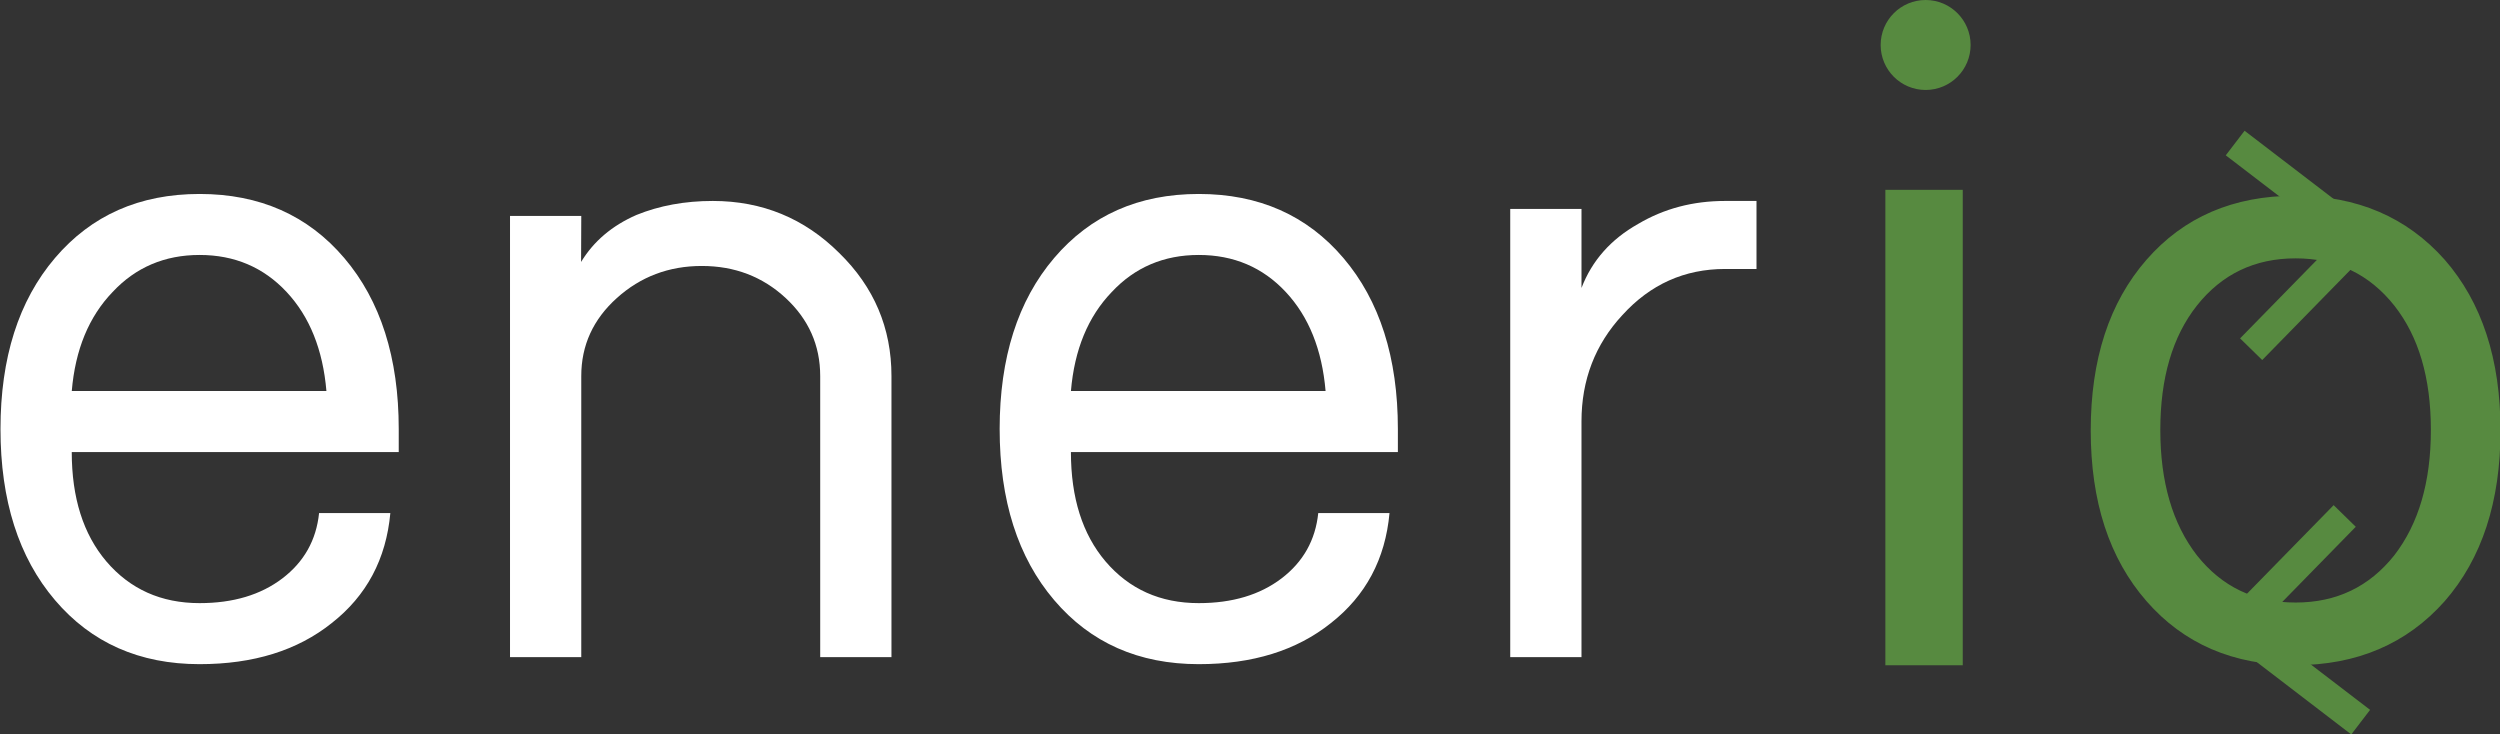 <?xml version="1.0" encoding="UTF-8"?>
<svg xmlns="http://www.w3.org/2000/svg" id="Lager_1" data-name="Lager 1" viewBox="0 0 1280.5 376.18">
  <rect x="0" y="0" width="1280.5" height="376.18" fill="#333333" stroke="none"/>
  <defs>
    <style>
      .cls-1, .cls-2 {
        fill: #578a40;
      }

      .cls-1, .cls-3 {
        stroke-width: 0px;
      }

      .cls-2 {
        stroke: #578a40;
        stroke-miterlimit: 10;
      }

      .cls-3 {
        fill: #fff;
      }
    </style>
  </defs>
  <g>
    <path class="cls-3" d="M.25,219.76c0-36.55,9.3-65.76,27.92-87.62,18.6-21.86,43.29-32.79,74.07-32.79s55.47,10.94,74.08,32.79c18.6,21.87,27.91,51.07,27.91,87.62v11.78H36.75c0,23.42,5.9,42.08,17.71,56,12.16,14.25,28.09,21.38,47.77,21.38,17.18,0,31.31-4.22,42.41-12.67,11.09-8.45,17.35-19.6,18.79-33.45h36.5c-2.15,23.57-12.17,42.36-30.06,56.37-17.54,14.01-40.08,21.01-67.64,21.01-30.78,0-55.47-10.93-74.07-32.8C9.55,285.52.25,256.31.25,219.76ZM36.75,200.28h130.44c-1.8-21.18-8.59-38.09-20.4-50.73-11.81-12.63-26.66-18.96-44.55-18.96s-32.74,6.33-44.55,18.96c-12.17,12.64-19.15,29.55-20.93,50.73Z"></path>
    <path class="cls-3" d="M261.23,336.59V110.61h36.5l-.1,23.57c6.42-10.59,15.88-18.62,28.37-24.08,11.78-4.78,24.8-7.17,39.08-7.17,25.33,0,46.92,8.89,64.77,26.64,17.84,17.42,26.76,38.43,26.76,63.03v143.99h-36.5v-143.99c0-15.71-5.91-29.03-17.71-39.97-11.81-10.93-26.12-16.4-42.94-16.4s-31.32,5.47-43.48,16.4c-12.17,10.94-18.25,24.26-18.25,39.97v143.99h-36.5Z"></path>
    <path class="cls-3" d="M512.02,219.76c0-36.55,9.3-65.76,27.92-87.62,18.6-21.86,43.29-32.79,74.07-32.79s55.47,10.94,74.07,32.79c18.61,21.87,27.91,51.07,27.91,87.62v11.78h-167.47c0,23.42,5.9,42.08,17.71,56,12.16,14.25,28.09,21.38,47.77,21.38,17.18,0,31.31-4.22,42.41-12.67,11.08-8.45,17.35-19.6,18.79-33.45h36.5c-2.15,23.57-12.18,42.36-30.06,56.37-17.53,14.01-40.08,21.01-67.63,21.01-30.78,0-55.47-10.93-74.07-32.8-18.61-21.86-27.92-51.06-27.92-87.62ZM548.52,200.28h130.44c-1.8-21.18-8.59-38.09-20.4-50.73-11.8-12.63-26.66-18.96-44.55-18.96s-32.74,6.33-44.55,18.96c-12.17,12.64-19.15,29.55-20.93,50.73Z"></path>
    <path class="cls-3" d="M773.54,336.59V107.02h36.5v40.48c5.36-14,15.03-24.93,28.99-32.79,13.24-7.85,28.09-11.78,44.55-11.78h16.1v34.84h-16.1c-20.76,0-38.3,7.88-52.61,23.64-13.96,15.07-20.93,33.22-20.93,54.45v120.73h-36.5Z"></path>
  </g>
  <rect class="cls-1" x="965.69" y="97.23" width="39.63" height="243.52"></rect>
  <path class="cls-2" d="M1071.37,220.48c0-36.34,9.48-65.38,28.46-87.12,18.98-21.73,44.22-32.6,75.73-32.6s56.92,10.87,76.24,32.6c18.97,21.74,28.46,50.78,28.46,87.12s-9.49,65.39-28.46,87.12c-19.31,21.74-44.73,32.6-76.24,32.6s-56.75-10.87-75.73-32.6c-18.98-21.73-28.46-50.77-28.46-87.12ZM1106.01,220.22c0,26.76,6.28,48.26,18.85,64.52,12.9,16.26,29.88,24.38,50.94,24.38s38.03-8.13,50.95-24.38c12.56-16.26,18.85-37.76,18.85-64.52s-6.29-48.09-18.85-64.01c-12.92-16.26-29.89-24.38-50.95-24.38s-38.04,8.13-50.94,24.38c-12.57,15.92-18.85,37.26-18.85,64.01Z"></path>
  <polygon class="cls-1" points="1158.71 184.41 1147.37 173.32 1196.68 122.93 1140.04 79.56 1149.67 66.97 1220.53 121.22 1158.71 184.41"></polygon>
  <polygon class="cls-1" points="1204.32 376.18 1133.47 321.92 1195.29 258.74 1206.62 269.82 1157.32 320.22 1213.96 363.59 1204.32 376.18"></polygon>
  <circle class="cls-1" cx="986.31" cy="23.04" r="23.04"></circle>
</svg>
